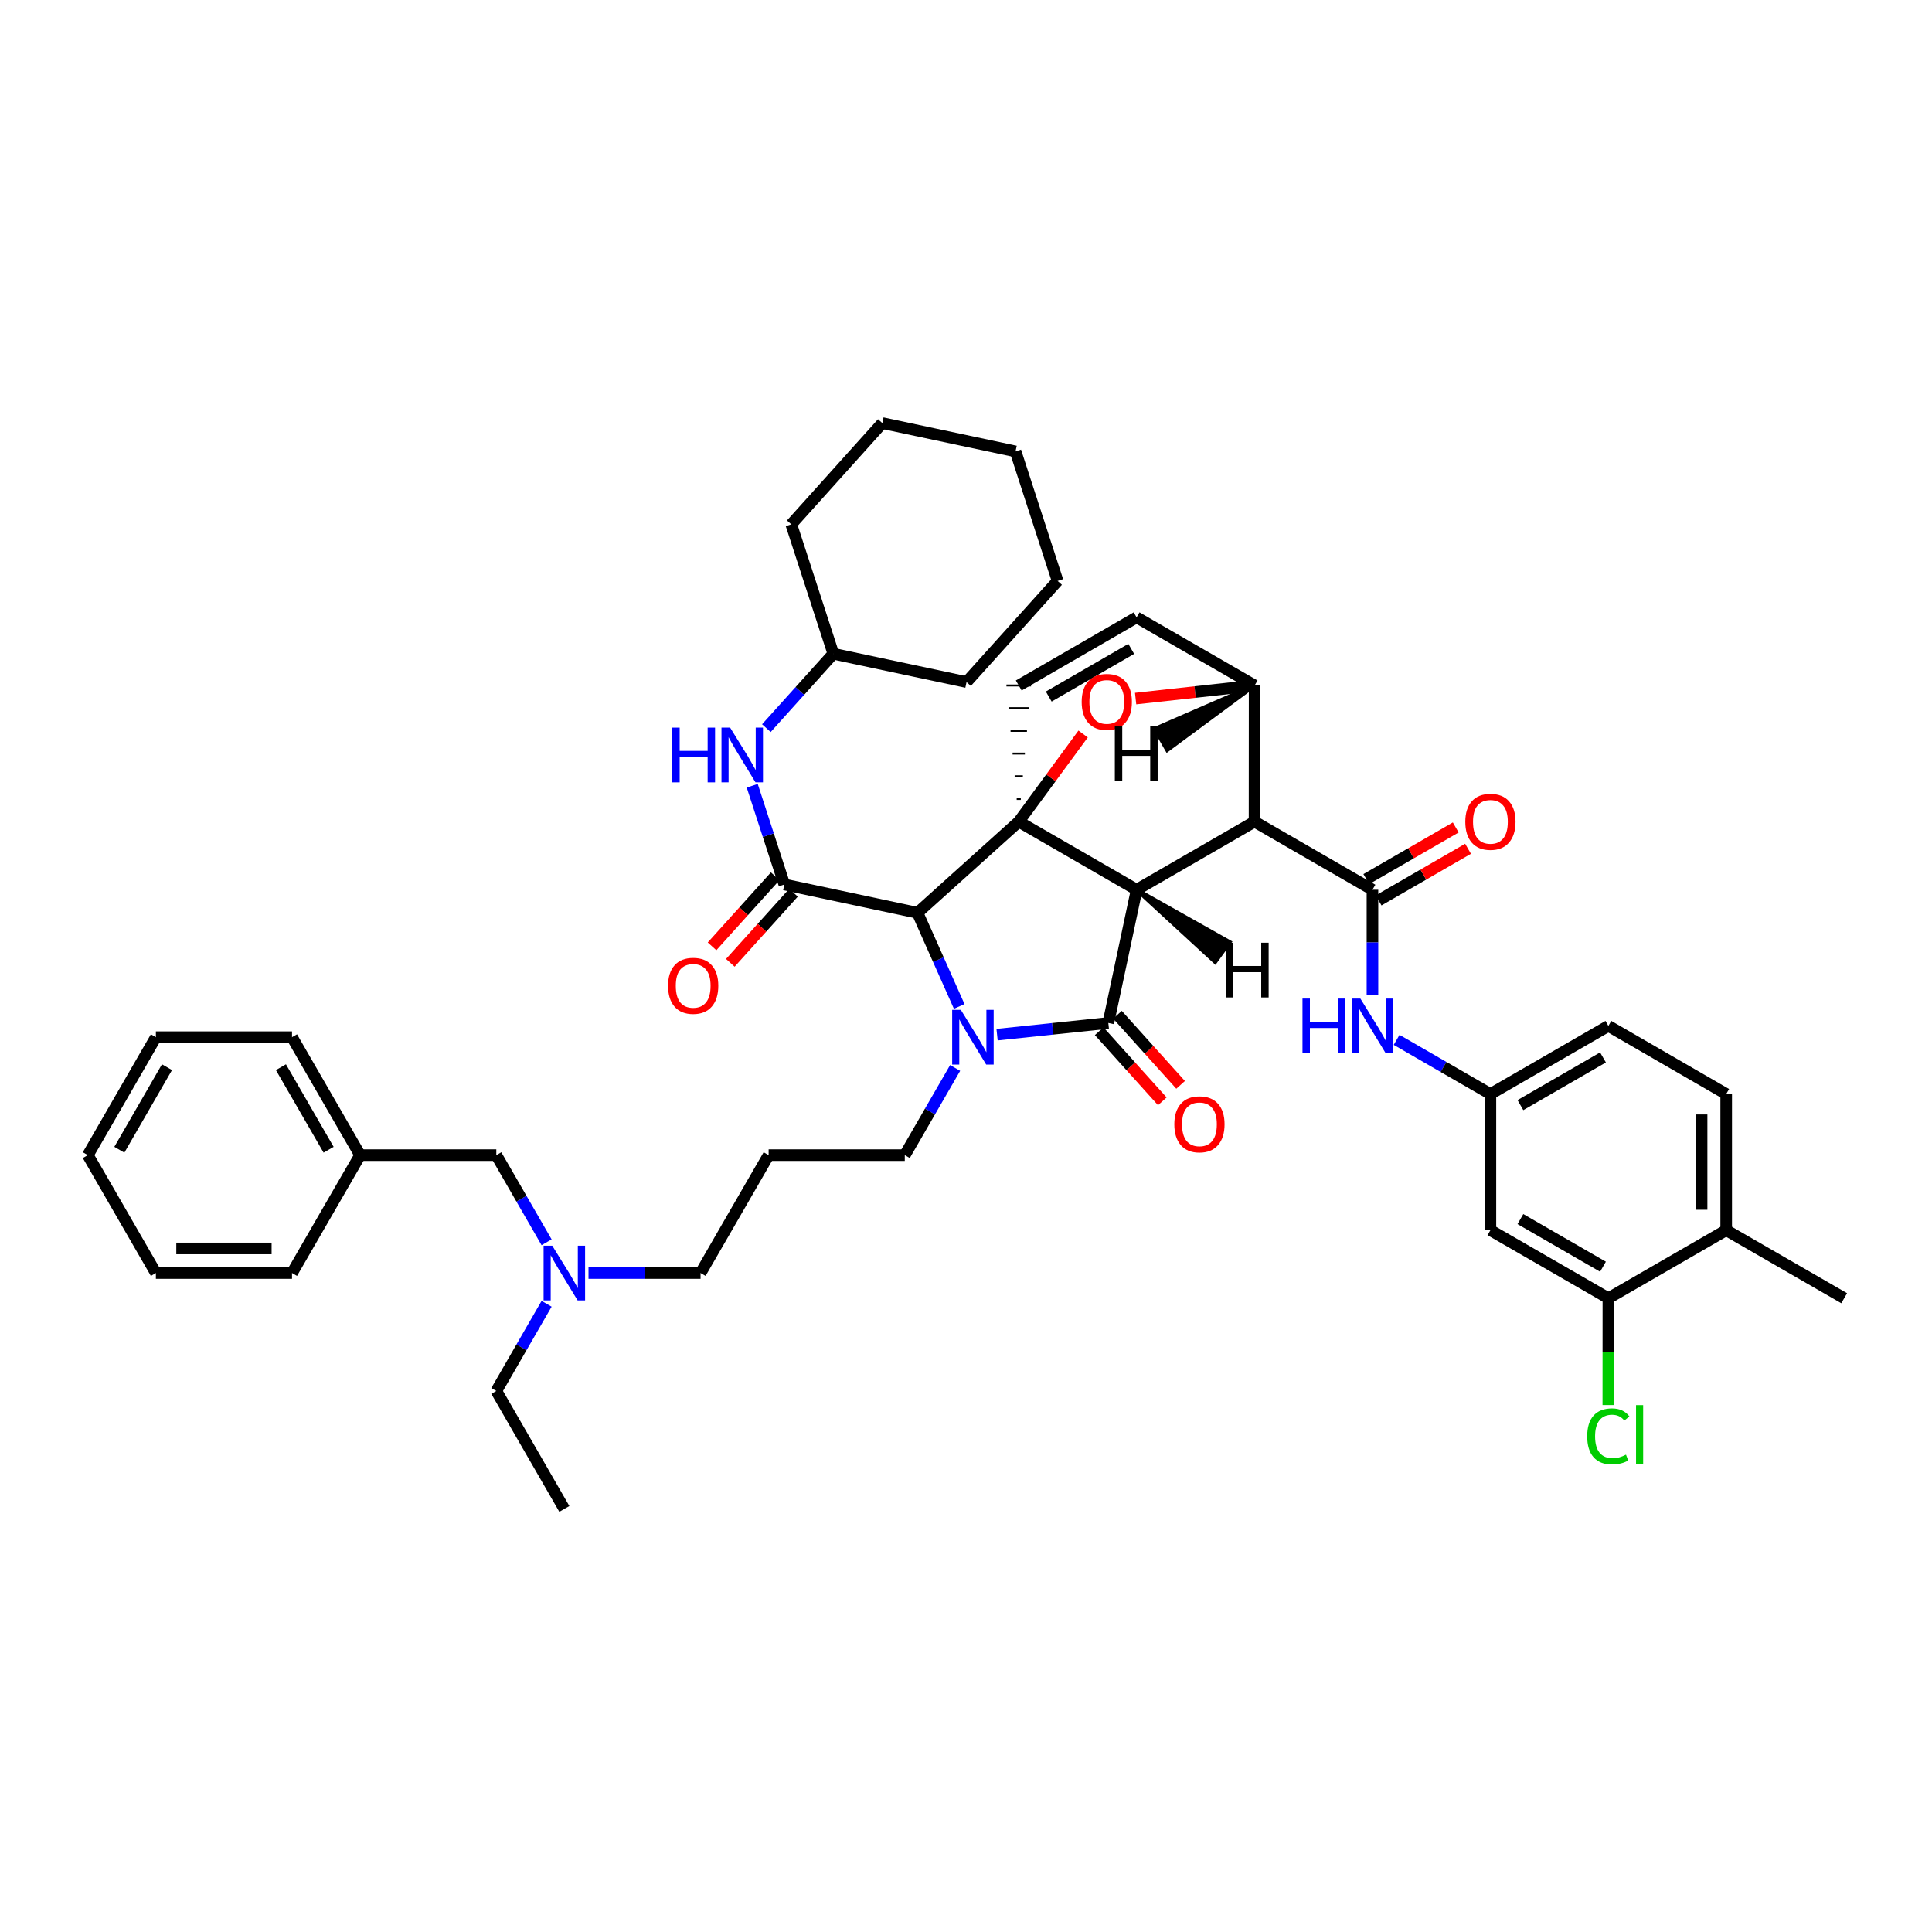 <?xml version='1.0' encoding='iso-8859-1'?>
<svg version='1.1' baseProfile='full'
              xmlns='http://www.w3.org/2000/svg'
                      xmlns:rdkit='http://www.rdkit.org/xml'
                      xmlns:xlink='http://www.w3.org/1999/xlink'
                  xml:space='preserve'
width='1000px' height='1000px' viewBox='0 0 1000 1000'>
<!-- END OF HEADER -->
<rect style='opacity:1.0;fill:#FFFFFF;stroke:none' width='1000' height='1000' x='0' y='0'> </rect>
<path class='bond-0' d='M 588.325,460.538 L 527.301,425.286' style='fill:none;fill-rule:evenodd;stroke:#000000;stroke-width:6px;stroke-linecap:butt;stroke-linejoin:miter;stroke-opacity:1' />
<path class='bond-2' d='M 588.325,460.538 L 649.343,425.286' style='fill:none;fill-rule:evenodd;stroke:#000000;stroke-width:6px;stroke-linecap:butt;stroke-linejoin:miter;stroke-opacity:1' />
<path class='bond-44' d='M 588.325,460.538 L 573.667,529.487' style='fill:none;fill-rule:evenodd;stroke:#000000;stroke-width:6px;stroke-linecap:butt;stroke-linejoin:miter;stroke-opacity:1' />
<path class='bond-49' d='M 588.325,460.538 L 628.974,497.933 L 636.458,487.63 Z' style='fill:#000000;fill-rule:evenodd;fill-opacity:1;stroke:#000000;stroke-width:2px;stroke-linecap:butt;stroke-linejoin:miter;stroke-opacity:1;' />
<path class='bond-45' d='M 527.301,425.286 L 543.959,402.599' style='fill:none;fill-rule:evenodd;stroke:#000000;stroke-width:6px;stroke-linecap:butt;stroke-linejoin:miter;stroke-opacity:1' />
<path class='bond-45' d='M 543.959,402.599 L 560.617,379.913' style='fill:none;fill-rule:evenodd;stroke:#FF0000;stroke-width:6px;stroke-linecap:butt;stroke-linejoin:miter;stroke-opacity:1' />
<path class='bond-46' d='M 527.301,425.286 L 474.9,472.473' style='fill:none;fill-rule:evenodd;stroke:#000000;stroke-width:6px;stroke-linecap:butt;stroke-linejoin:miter;stroke-opacity:1' />
<path class='bond-47' d='M 528.362,413.539 L 526.239,413.539' style='fill:none;fill-rule:evenodd;stroke:#000000;stroke-width:1.0px;stroke-linecap:butt;stroke-linejoin:miter;stroke-opacity:1' />
<path class='bond-47' d='M 529.423,401.791 L 525.178,401.791' style='fill:none;fill-rule:evenodd;stroke:#000000;stroke-width:1.0px;stroke-linecap:butt;stroke-linejoin:miter;stroke-opacity:1' />
<path class='bond-47' d='M 530.484,390.044 L 524.117,390.044' style='fill:none;fill-rule:evenodd;stroke:#000000;stroke-width:1.0px;stroke-linecap:butt;stroke-linejoin:miter;stroke-opacity:1' />
<path class='bond-47' d='M 531.545,378.297 L 523.056,378.297' style='fill:none;fill-rule:evenodd;stroke:#000000;stroke-width:1.0px;stroke-linecap:butt;stroke-linejoin:miter;stroke-opacity:1' />
<path class='bond-47' d='M 532.606,366.55 L 521.995,366.55' style='fill:none;fill-rule:evenodd;stroke:#000000;stroke-width:1.0px;stroke-linecap:butt;stroke-linejoin:miter;stroke-opacity:1' />
<path class='bond-47' d='M 533.668,354.802 L 520.934,354.802' style='fill:none;fill-rule:evenodd;stroke:#000000;stroke-width:1.0px;stroke-linecap:butt;stroke-linejoin:miter;stroke-opacity:1' />
<path class='bond-1' d='M 496.486,520.922 L 485.693,496.698' style='fill:none;fill-rule:evenodd;stroke:#0000FF;stroke-width:6px;stroke-linecap:butt;stroke-linejoin:miter;stroke-opacity:1' />
<path class='bond-1' d='M 485.693,496.698 L 474.9,472.473' style='fill:none;fill-rule:evenodd;stroke:#000000;stroke-width:6px;stroke-linecap:butt;stroke-linejoin:miter;stroke-opacity:1' />
<path class='bond-15' d='M 494.382,552.767 L 481.348,575.332' style='fill:none;fill-rule:evenodd;stroke:#0000FF;stroke-width:6px;stroke-linecap:butt;stroke-linejoin:miter;stroke-opacity:1' />
<path class='bond-15' d='M 481.348,575.332 L 468.313,597.897' style='fill:none;fill-rule:evenodd;stroke:#000000;stroke-width:6px;stroke-linecap:butt;stroke-linejoin:miter;stroke-opacity:1' />
<path class='bond-43' d='M 516.082,535.532 L 544.874,532.509' style='fill:none;fill-rule:evenodd;stroke:#0000FF;stroke-width:6px;stroke-linecap:butt;stroke-linejoin:miter;stroke-opacity:1' />
<path class='bond-43' d='M 544.874,532.509 L 573.667,529.487' style='fill:none;fill-rule:evenodd;stroke:#000000;stroke-width:6px;stroke-linecap:butt;stroke-linejoin:miter;stroke-opacity:1' />
<path class='bond-3' d='M 474.9,472.473 L 405.98,457.815' style='fill:none;fill-rule:evenodd;stroke:#000000;stroke-width:6px;stroke-linecap:butt;stroke-linejoin:miter;stroke-opacity:1' />
<path class='bond-4' d='M 649.343,425.286 L 710.382,460.538' style='fill:none;fill-rule:evenodd;stroke:#000000;stroke-width:6px;stroke-linecap:butt;stroke-linejoin:miter;stroke-opacity:1' />
<path class='bond-39' d='M 649.343,425.286 L 649.386,354.802' style='fill:none;fill-rule:evenodd;stroke:#000000;stroke-width:6px;stroke-linecap:butt;stroke-linejoin:miter;stroke-opacity:1' />
<path class='bond-5' d='M 587.792,361.585 L 618.589,358.194' style='fill:none;fill-rule:evenodd;stroke:#FF0000;stroke-width:6px;stroke-linecap:butt;stroke-linejoin:miter;stroke-opacity:1' />
<path class='bond-5' d='M 618.589,358.194 L 649.386,354.802' style='fill:none;fill-rule:evenodd;stroke:#000000;stroke-width:6px;stroke-linecap:butt;stroke-linejoin:miter;stroke-opacity:1' />
<path class='bond-8' d='M 405.98,457.815 L 397.667,432.26' style='fill:none;fill-rule:evenodd;stroke:#000000;stroke-width:6px;stroke-linecap:butt;stroke-linejoin:miter;stroke-opacity:1' />
<path class='bond-8' d='M 397.667,432.26 L 389.355,406.706' style='fill:none;fill-rule:evenodd;stroke:#0000FF;stroke-width:6px;stroke-linecap:butt;stroke-linejoin:miter;stroke-opacity:1' />
<path class='bond-12' d='M 401.25,453.552 L 384.903,471.69' style='fill:none;fill-rule:evenodd;stroke:#000000;stroke-width:6px;stroke-linecap:butt;stroke-linejoin:miter;stroke-opacity:1' />
<path class='bond-12' d='M 384.903,471.69 L 368.556,489.829' style='fill:none;fill-rule:evenodd;stroke:#FF0000;stroke-width:6px;stroke-linecap:butt;stroke-linejoin:miter;stroke-opacity:1' />
<path class='bond-12' d='M 410.709,462.077 L 394.363,480.215' style='fill:none;fill-rule:evenodd;stroke:#000000;stroke-width:6px;stroke-linecap:butt;stroke-linejoin:miter;stroke-opacity:1' />
<path class='bond-12' d='M 394.363,480.215 L 378.016,498.354' style='fill:none;fill-rule:evenodd;stroke:#FF0000;stroke-width:6px;stroke-linecap:butt;stroke-linejoin:miter;stroke-opacity:1' />
<path class='bond-7' d='M 710.382,460.538 L 710.382,487.812' style='fill:none;fill-rule:evenodd;stroke:#000000;stroke-width:6px;stroke-linecap:butt;stroke-linejoin:miter;stroke-opacity:1' />
<path class='bond-7' d='M 710.382,487.812 L 710.382,515.086' style='fill:none;fill-rule:evenodd;stroke:#0000FF;stroke-width:6px;stroke-linecap:butt;stroke-linejoin:miter;stroke-opacity:1' />
<path class='bond-13' d='M 713.566,466.052 L 736.711,452.688' style='fill:none;fill-rule:evenodd;stroke:#000000;stroke-width:6px;stroke-linecap:butt;stroke-linejoin:miter;stroke-opacity:1' />
<path class='bond-13' d='M 736.711,452.688 L 759.857,439.324' style='fill:none;fill-rule:evenodd;stroke:#FF0000;stroke-width:6px;stroke-linecap:butt;stroke-linejoin:miter;stroke-opacity:1' />
<path class='bond-13' d='M 707.199,455.024 L 730.344,441.66' style='fill:none;fill-rule:evenodd;stroke:#000000;stroke-width:6px;stroke-linecap:butt;stroke-linejoin:miter;stroke-opacity:1' />
<path class='bond-13' d='M 730.344,441.66 L 753.489,428.296' style='fill:none;fill-rule:evenodd;stroke:#FF0000;stroke-width:6px;stroke-linecap:butt;stroke-linejoin:miter;stroke-opacity:1' />
<path class='bond-38' d='M 649.386,354.802 L 588.297,319.543' style='fill:none;fill-rule:evenodd;stroke:#000000;stroke-width:6px;stroke-linecap:butt;stroke-linejoin:miter;stroke-opacity:1' />
<path class='bond-50' d='M 649.386,354.802 L 597.776,377.231 L 604.141,388.261 Z' style='fill:#000000;fill-rule:evenodd;fill-opacity:1;stroke:#000000;stroke-width:2px;stroke-linecap:butt;stroke-linejoin:miter;stroke-opacity:1;' />
<path class='bond-6' d='M 527.301,354.802 L 588.297,319.543' style='fill:none;fill-rule:evenodd;stroke:#000000;stroke-width:6px;stroke-linecap:butt;stroke-linejoin:miter;stroke-opacity:1' />
<path class='bond-6' d='M 542.823,360.538 L 585.521,335.857' style='fill:none;fill-rule:evenodd;stroke:#000000;stroke-width:6px;stroke-linecap:butt;stroke-linejoin:miter;stroke-opacity:1' />
<path class='bond-11' d='M 722.885,538.228 L 747.16,552.248' style='fill:none;fill-rule:evenodd;stroke:#0000FF;stroke-width:6px;stroke-linecap:butt;stroke-linejoin:miter;stroke-opacity:1' />
<path class='bond-11' d='M 747.16,552.248 L 771.435,566.267' style='fill:none;fill-rule:evenodd;stroke:#000000;stroke-width:6px;stroke-linecap:butt;stroke-linejoin:miter;stroke-opacity:1' />
<path class='bond-22' d='M 396.678,376.891 L 414.006,357.637' style='fill:none;fill-rule:evenodd;stroke:#0000FF;stroke-width:6px;stroke-linecap:butt;stroke-linejoin:miter;stroke-opacity:1' />
<path class='bond-22' d='M 414.006,357.637 L 431.335,338.382' style='fill:none;fill-rule:evenodd;stroke:#000000;stroke-width:6px;stroke-linecap:butt;stroke-linejoin:miter;stroke-opacity:1' />
<path class='bond-9' d='M 832.496,671.961 L 771.435,636.744' style='fill:none;fill-rule:evenodd;stroke:#000000;stroke-width:6px;stroke-linecap:butt;stroke-linejoin:miter;stroke-opacity:1' />
<path class='bond-9' d='M 829.699,655.647 L 786.957,630.995' style='fill:none;fill-rule:evenodd;stroke:#000000;stroke-width:6px;stroke-linecap:butt;stroke-linejoin:miter;stroke-opacity:1' />
<path class='bond-19' d='M 832.496,671.961 L 832.479,699.605' style='fill:none;fill-rule:evenodd;stroke:#000000;stroke-width:6px;stroke-linecap:butt;stroke-linejoin:miter;stroke-opacity:1' />
<path class='bond-19' d='M 832.479,699.605 L 832.462,727.25' style='fill:none;fill-rule:evenodd;stroke:#00CC00;stroke-width:6px;stroke-linecap:butt;stroke-linejoin:miter;stroke-opacity:1' />
<path class='bond-41' d='M 832.496,671.961 L 893.478,636.744' style='fill:none;fill-rule:evenodd;stroke:#000000;stroke-width:6px;stroke-linecap:butt;stroke-linejoin:miter;stroke-opacity:1' />
<path class='bond-48' d='M 611.077,561.517 L 594.738,543.372' style='fill:none;fill-rule:evenodd;stroke:#FF0000;stroke-width:6px;stroke-linecap:butt;stroke-linejoin:miter;stroke-opacity:1' />
<path class='bond-48' d='M 594.738,543.372 L 578.399,525.226' style='fill:none;fill-rule:evenodd;stroke:#000000;stroke-width:6px;stroke-linecap:butt;stroke-linejoin:miter;stroke-opacity:1' />
<path class='bond-48' d='M 601.613,570.038 L 585.274,551.893' style='fill:none;fill-rule:evenodd;stroke:#FF0000;stroke-width:6px;stroke-linecap:butt;stroke-linejoin:miter;stroke-opacity:1' />
<path class='bond-48' d='M 585.274,551.893 L 568.935,533.747' style='fill:none;fill-rule:evenodd;stroke:#000000;stroke-width:6px;stroke-linecap:butt;stroke-linejoin:miter;stroke-opacity:1' />
<path class='bond-10' d='M 771.435,636.744 L 771.435,566.267' style='fill:none;fill-rule:evenodd;stroke:#000000;stroke-width:6px;stroke-linecap:butt;stroke-linejoin:miter;stroke-opacity:1' />
<path class='bond-21' d='M 771.435,566.267 L 832.496,531.008' style='fill:none;fill-rule:evenodd;stroke:#000000;stroke-width:6px;stroke-linecap:butt;stroke-linejoin:miter;stroke-opacity:1' />
<path class='bond-21' d='M 786.962,572.006 L 829.705,547.324' style='fill:none;fill-rule:evenodd;stroke:#000000;stroke-width:6px;stroke-linecap:butt;stroke-linejoin:miter;stroke-opacity:1' />
<path class='bond-14' d='M 893.478,636.744 L 893.478,566.267' style='fill:none;fill-rule:evenodd;stroke:#000000;stroke-width:6px;stroke-linecap:butt;stroke-linejoin:miter;stroke-opacity:1' />
<path class='bond-14' d='M 880.744,626.172 L 880.744,576.839' style='fill:none;fill-rule:evenodd;stroke:#000000;stroke-width:6px;stroke-linecap:butt;stroke-linejoin:miter;stroke-opacity:1' />
<path class='bond-25' d='M 893.478,636.744 L 954.545,671.961' style='fill:none;fill-rule:evenodd;stroke:#000000;stroke-width:6px;stroke-linecap:butt;stroke-linejoin:miter;stroke-opacity:1' />
<path class='bond-18' d='M 468.313,597.897 L 397.844,597.897' style='fill:none;fill-rule:evenodd;stroke:#000000;stroke-width:6px;stroke-linecap:butt;stroke-linejoin:miter;stroke-opacity:1' />
<path class='bond-16' d='M 893.478,566.267 L 832.496,531.008' style='fill:none;fill-rule:evenodd;stroke:#000000;stroke-width:6px;stroke-linecap:butt;stroke-linejoin:miter;stroke-opacity:1' />
<path class='bond-17' d='M 304.604,658.922 L 333.608,658.922' style='fill:none;fill-rule:evenodd;stroke:#0000FF;stroke-width:6px;stroke-linecap:butt;stroke-linejoin:miter;stroke-opacity:1' />
<path class='bond-17' d='M 333.608,658.922 L 362.613,658.922' style='fill:none;fill-rule:evenodd;stroke:#000000;stroke-width:6px;stroke-linecap:butt;stroke-linejoin:miter;stroke-opacity:1' />
<path class='bond-20' d='M 282.915,643.001 L 269.903,620.449' style='fill:none;fill-rule:evenodd;stroke:#0000FF;stroke-width:6px;stroke-linecap:butt;stroke-linejoin:miter;stroke-opacity:1' />
<path class='bond-20' d='M 269.903,620.449 L 256.891,597.897' style='fill:none;fill-rule:evenodd;stroke:#000000;stroke-width:6px;stroke-linecap:butt;stroke-linejoin:miter;stroke-opacity:1' />
<path class='bond-26' d='M 282.916,674.844 L 269.903,697.399' style='fill:none;fill-rule:evenodd;stroke:#0000FF;stroke-width:6px;stroke-linecap:butt;stroke-linejoin:miter;stroke-opacity:1' />
<path class='bond-26' d='M 269.903,697.399 L 256.891,719.954' style='fill:none;fill-rule:evenodd;stroke:#000000;stroke-width:6px;stroke-linecap:butt;stroke-linejoin:miter;stroke-opacity:1' />
<path class='bond-24' d='M 397.844,597.897 L 362.613,658.922' style='fill:none;fill-rule:evenodd;stroke:#000000;stroke-width:6px;stroke-linecap:butt;stroke-linejoin:miter;stroke-opacity:1' />
<path class='bond-23' d='M 256.891,597.897 L 186.407,597.897' style='fill:none;fill-rule:evenodd;stroke:#000000;stroke-width:6px;stroke-linecap:butt;stroke-linejoin:miter;stroke-opacity:1' />
<path class='bond-29' d='M 431.335,338.382 L 500.283,353.041' style='fill:none;fill-rule:evenodd;stroke:#000000;stroke-width:6px;stroke-linecap:butt;stroke-linejoin:miter;stroke-opacity:1' />
<path class='bond-30' d='M 431.335,338.382 L 409.559,271.394' style='fill:none;fill-rule:evenodd;stroke:#000000;stroke-width:6px;stroke-linecap:butt;stroke-linejoin:miter;stroke-opacity:1' />
<path class='bond-27' d='M 186.407,597.897 L 151.148,536.844' style='fill:none;fill-rule:evenodd;stroke:#000000;stroke-width:6px;stroke-linecap:butt;stroke-linejoin:miter;stroke-opacity:1' />
<path class='bond-27' d='M 170.091,595.108 L 145.41,552.371' style='fill:none;fill-rule:evenodd;stroke:#000000;stroke-width:6px;stroke-linecap:butt;stroke-linejoin:miter;stroke-opacity:1' />
<path class='bond-28' d='M 186.407,597.897 L 151.148,658.922' style='fill:none;fill-rule:evenodd;stroke:#000000;stroke-width:6px;stroke-linecap:butt;stroke-linejoin:miter;stroke-opacity:1' />
<path class='bond-31' d='M 256.891,719.954 L 292.101,781.007' style='fill:none;fill-rule:evenodd;stroke:#000000;stroke-width:6px;stroke-linecap:butt;stroke-linejoin:miter;stroke-opacity:1' />
<path class='bond-32' d='M 151.148,536.844 L 80.686,536.844' style='fill:none;fill-rule:evenodd;stroke:#000000;stroke-width:6px;stroke-linecap:butt;stroke-linejoin:miter;stroke-opacity:1' />
<path class='bond-33' d='M 151.148,658.922 L 80.686,658.922' style='fill:none;fill-rule:evenodd;stroke:#000000;stroke-width:6px;stroke-linecap:butt;stroke-linejoin:miter;stroke-opacity:1' />
<path class='bond-33' d='M 140.579,646.188 L 91.255,646.188' style='fill:none;fill-rule:evenodd;stroke:#000000;stroke-width:6px;stroke-linecap:butt;stroke-linejoin:miter;stroke-opacity:1' />
<path class='bond-35' d='M 500.283,353.041 L 547.413,300.682' style='fill:none;fill-rule:evenodd;stroke:#000000;stroke-width:6px;stroke-linecap:butt;stroke-linejoin:miter;stroke-opacity:1' />
<path class='bond-34' d='M 409.559,271.394 L 456.69,218.993' style='fill:none;fill-rule:evenodd;stroke:#000000;stroke-width:6px;stroke-linecap:butt;stroke-linejoin:miter;stroke-opacity:1' />
<path class='bond-42' d='M 80.686,536.844 L 45.455,597.897' style='fill:none;fill-rule:evenodd;stroke:#000000;stroke-width:6px;stroke-linecap:butt;stroke-linejoin:miter;stroke-opacity:1' />
<path class='bond-42' d='M 86.43,552.367 L 61.769,595.104' style='fill:none;fill-rule:evenodd;stroke:#000000;stroke-width:6px;stroke-linecap:butt;stroke-linejoin:miter;stroke-opacity:1' />
<path class='bond-37' d='M 80.686,658.922 L 45.455,597.897' style='fill:none;fill-rule:evenodd;stroke:#000000;stroke-width:6px;stroke-linecap:butt;stroke-linejoin:miter;stroke-opacity:1' />
<path class='bond-36' d='M 456.69,218.993 L 525.638,233.651' style='fill:none;fill-rule:evenodd;stroke:#000000;stroke-width:6px;stroke-linecap:butt;stroke-linejoin:miter;stroke-opacity:1' />
<path class='bond-40' d='M 547.413,300.682 L 525.638,233.651' style='fill:none;fill-rule:evenodd;stroke:#000000;stroke-width:6px;stroke-linecap:butt;stroke-linejoin:miter;stroke-opacity:1' />
<path  class='atom-2' d='M 497.32 522.684
L 506.6 537.684
Q 507.52 539.164, 509 541.844
Q 510.48 544.524, 510.56 544.684
L 510.56 522.684
L 514.32 522.684
L 514.32 551.004
L 510.44 551.004
L 500.48 534.604
Q 499.32 532.684, 498.08 530.484
Q 496.88 528.284, 496.52 527.604
L 496.52 551.004
L 492.84 551.004
L 492.84 522.684
L 497.32 522.684
' fill='#0000FF'/>
<path  class='atom-5' d='M 559.868 363.308
Q 559.868 356.508, 563.228 352.708
Q 566.588 348.908, 572.868 348.908
Q 579.148 348.908, 582.508 352.708
Q 585.868 356.508, 585.868 363.308
Q 585.868 370.188, 582.468 374.108
Q 579.068 377.988, 572.868 377.988
Q 566.628 377.988, 563.228 374.108
Q 559.868 370.228, 559.868 363.308
M 572.868 374.788
Q 577.188 374.788, 579.508 371.908
Q 581.868 368.988, 581.868 363.308
Q 581.868 357.748, 579.508 354.948
Q 577.188 352.108, 572.868 352.108
Q 568.548 352.108, 566.188 354.908
Q 563.868 357.708, 563.868 363.308
Q 563.868 369.028, 566.188 371.908
Q 568.548 374.788, 572.868 374.788
' fill='#FF0000'/>
<path  class='atom-11' d='M 674.162 516.848
L 678.002 516.848
L 678.002 528.888
L 692.482 528.888
L 692.482 516.848
L 696.322 516.848
L 696.322 545.168
L 692.482 545.168
L 692.482 532.088
L 678.002 532.088
L 678.002 545.168
L 674.162 545.168
L 674.162 516.848
' fill='#0000FF'/>
<path  class='atom-11' d='M 704.122 516.848
L 713.402 531.848
Q 714.322 533.328, 715.802 536.008
Q 717.282 538.688, 717.362 538.848
L 717.362 516.848
L 721.122 516.848
L 721.122 545.168
L 717.242 545.168
L 707.282 528.768
Q 706.122 526.848, 704.882 524.648
Q 703.682 522.448, 703.322 521.768
L 703.322 545.168
L 699.642 545.168
L 699.642 516.848
L 704.122 516.848
' fill='#0000FF'/>
<path  class='atom-12' d='M 347.956 376.623
L 351.796 376.623
L 351.796 388.663
L 366.276 388.663
L 366.276 376.623
L 370.116 376.623
L 370.116 404.943
L 366.276 404.943
L 366.276 391.863
L 351.796 391.863
L 351.796 404.943
L 347.956 404.943
L 347.956 376.623
' fill='#0000FF'/>
<path  class='atom-12' d='M 377.916 376.623
L 387.196 391.623
Q 388.116 393.103, 389.596 395.783
Q 391.076 398.463, 391.156 398.623
L 391.156 376.623
L 394.916 376.623
L 394.916 404.943
L 391.036 404.943
L 381.076 388.543
Q 379.916 386.623, 378.676 384.423
Q 377.476 382.223, 377.116 381.543
L 377.116 404.943
L 373.436 404.943
L 373.436 376.623
L 377.916 376.623
' fill='#0000FF'/>
<path  class='atom-14' d='M 607.826 581.939
Q 607.826 575.139, 611.186 571.339
Q 614.546 567.539, 620.826 567.539
Q 627.106 567.539, 630.466 571.339
Q 633.826 575.139, 633.826 581.939
Q 633.826 588.819, 630.426 592.739
Q 627.026 596.619, 620.826 596.619
Q 614.586 596.619, 611.186 592.739
Q 607.826 588.859, 607.826 581.939
M 620.826 593.419
Q 625.146 593.419, 627.466 590.539
Q 629.826 587.619, 629.826 581.939
Q 629.826 576.379, 627.466 573.579
Q 625.146 570.739, 620.826 570.739
Q 616.506 570.739, 614.146 573.539
Q 611.826 576.339, 611.826 581.939
Q 611.826 587.659, 614.146 590.539
Q 616.506 593.419, 620.826 593.419
' fill='#FF0000'/>
<path  class='atom-17' d='M 345.792 510.253
Q 345.792 503.453, 349.152 499.653
Q 352.512 495.853, 358.792 495.853
Q 365.072 495.853, 368.432 499.653
Q 371.792 503.453, 371.792 510.253
Q 371.792 517.133, 368.392 521.053
Q 364.992 524.933, 358.792 524.933
Q 352.552 524.933, 349.152 521.053
Q 345.792 517.173, 345.792 510.253
M 358.792 521.733
Q 363.112 521.733, 365.432 518.853
Q 367.792 515.933, 367.792 510.253
Q 367.792 504.693, 365.432 501.893
Q 363.112 499.053, 358.792 499.053
Q 354.472 499.053, 352.112 501.853
Q 349.792 504.653, 349.792 510.253
Q 349.792 515.973, 352.112 518.853
Q 354.472 521.733, 358.792 521.733
' fill='#FF0000'/>
<path  class='atom-18' d='M 758.435 425.366
Q 758.435 418.566, 761.795 414.766
Q 765.155 410.966, 771.435 410.966
Q 777.715 410.966, 781.075 414.766
Q 784.435 418.566, 784.435 425.366
Q 784.435 432.246, 781.035 436.166
Q 777.635 440.046, 771.435 440.046
Q 765.195 440.046, 761.795 436.166
Q 758.435 432.286, 758.435 425.366
M 771.435 436.846
Q 775.755 436.846, 778.075 433.966
Q 780.435 431.046, 780.435 425.366
Q 780.435 419.806, 778.075 417.006
Q 775.755 414.166, 771.435 414.166
Q 767.115 414.166, 764.755 416.966
Q 762.435 419.766, 762.435 425.366
Q 762.435 431.086, 764.755 433.966
Q 767.115 436.846, 771.435 436.846
' fill='#FF0000'/>
<path  class='atom-22' d='M 285.841 644.762
L 295.121 659.762
Q 296.041 661.242, 297.521 663.922
Q 299.001 666.602, 299.081 666.762
L 299.081 644.762
L 302.841 644.762
L 302.841 673.082
L 298.961 673.082
L 289.001 656.682
Q 287.841 654.762, 286.601 652.562
Q 285.401 650.362, 285.041 649.682
L 285.041 673.082
L 281.361 673.082
L 281.361 644.762
L 285.841 644.762
' fill='#0000FF'/>
<path  class='atom-24' d='M 821.533 743.452
Q 821.533 736.412, 824.813 732.732
Q 828.133 729.012, 834.413 729.012
Q 840.253 729.012, 843.373 733.132
L 840.733 735.292
Q 838.453 732.292, 834.413 732.292
Q 830.133 732.292, 827.853 735.172
Q 825.613 738.012, 825.613 743.452
Q 825.613 749.052, 827.933 751.932
Q 830.293 754.812, 834.853 754.812
Q 837.973 754.812, 841.613 752.932
L 842.733 755.932
Q 841.253 756.892, 839.013 757.452
Q 836.773 758.012, 834.293 758.012
Q 828.133 758.012, 824.813 754.252
Q 821.533 750.492, 821.533 743.452
' fill='#00CC00'/>
<path  class='atom-24' d='M 846.813 727.292
L 850.493 727.292
L 850.493 757.652
L 846.813 757.652
L 846.813 727.292
' fill='#00CC00'/>
<path  class='atom-44' d='M 634.485 487.954
L 638.325 487.954
L 638.325 499.994
L 652.805 499.994
L 652.805 487.954
L 656.645 487.954
L 656.645 516.274
L 652.805 516.274
L 652.805 503.194
L 638.325 503.194
L 638.325 516.274
L 634.485 516.274
L 634.485 487.954
' fill='#000000'/>
<path  class='atom-45' d='M 577.03 376
L 580.87 376
L 580.87 388.04
L 595.35 388.04
L 595.35 376
L 599.19 376
L 599.19 404.32
L 595.35 404.32
L 595.35 391.24
L 580.87 391.24
L 580.87 404.32
L 577.03 404.32
L 577.03 376
' fill='#000000'/>
</svg>

